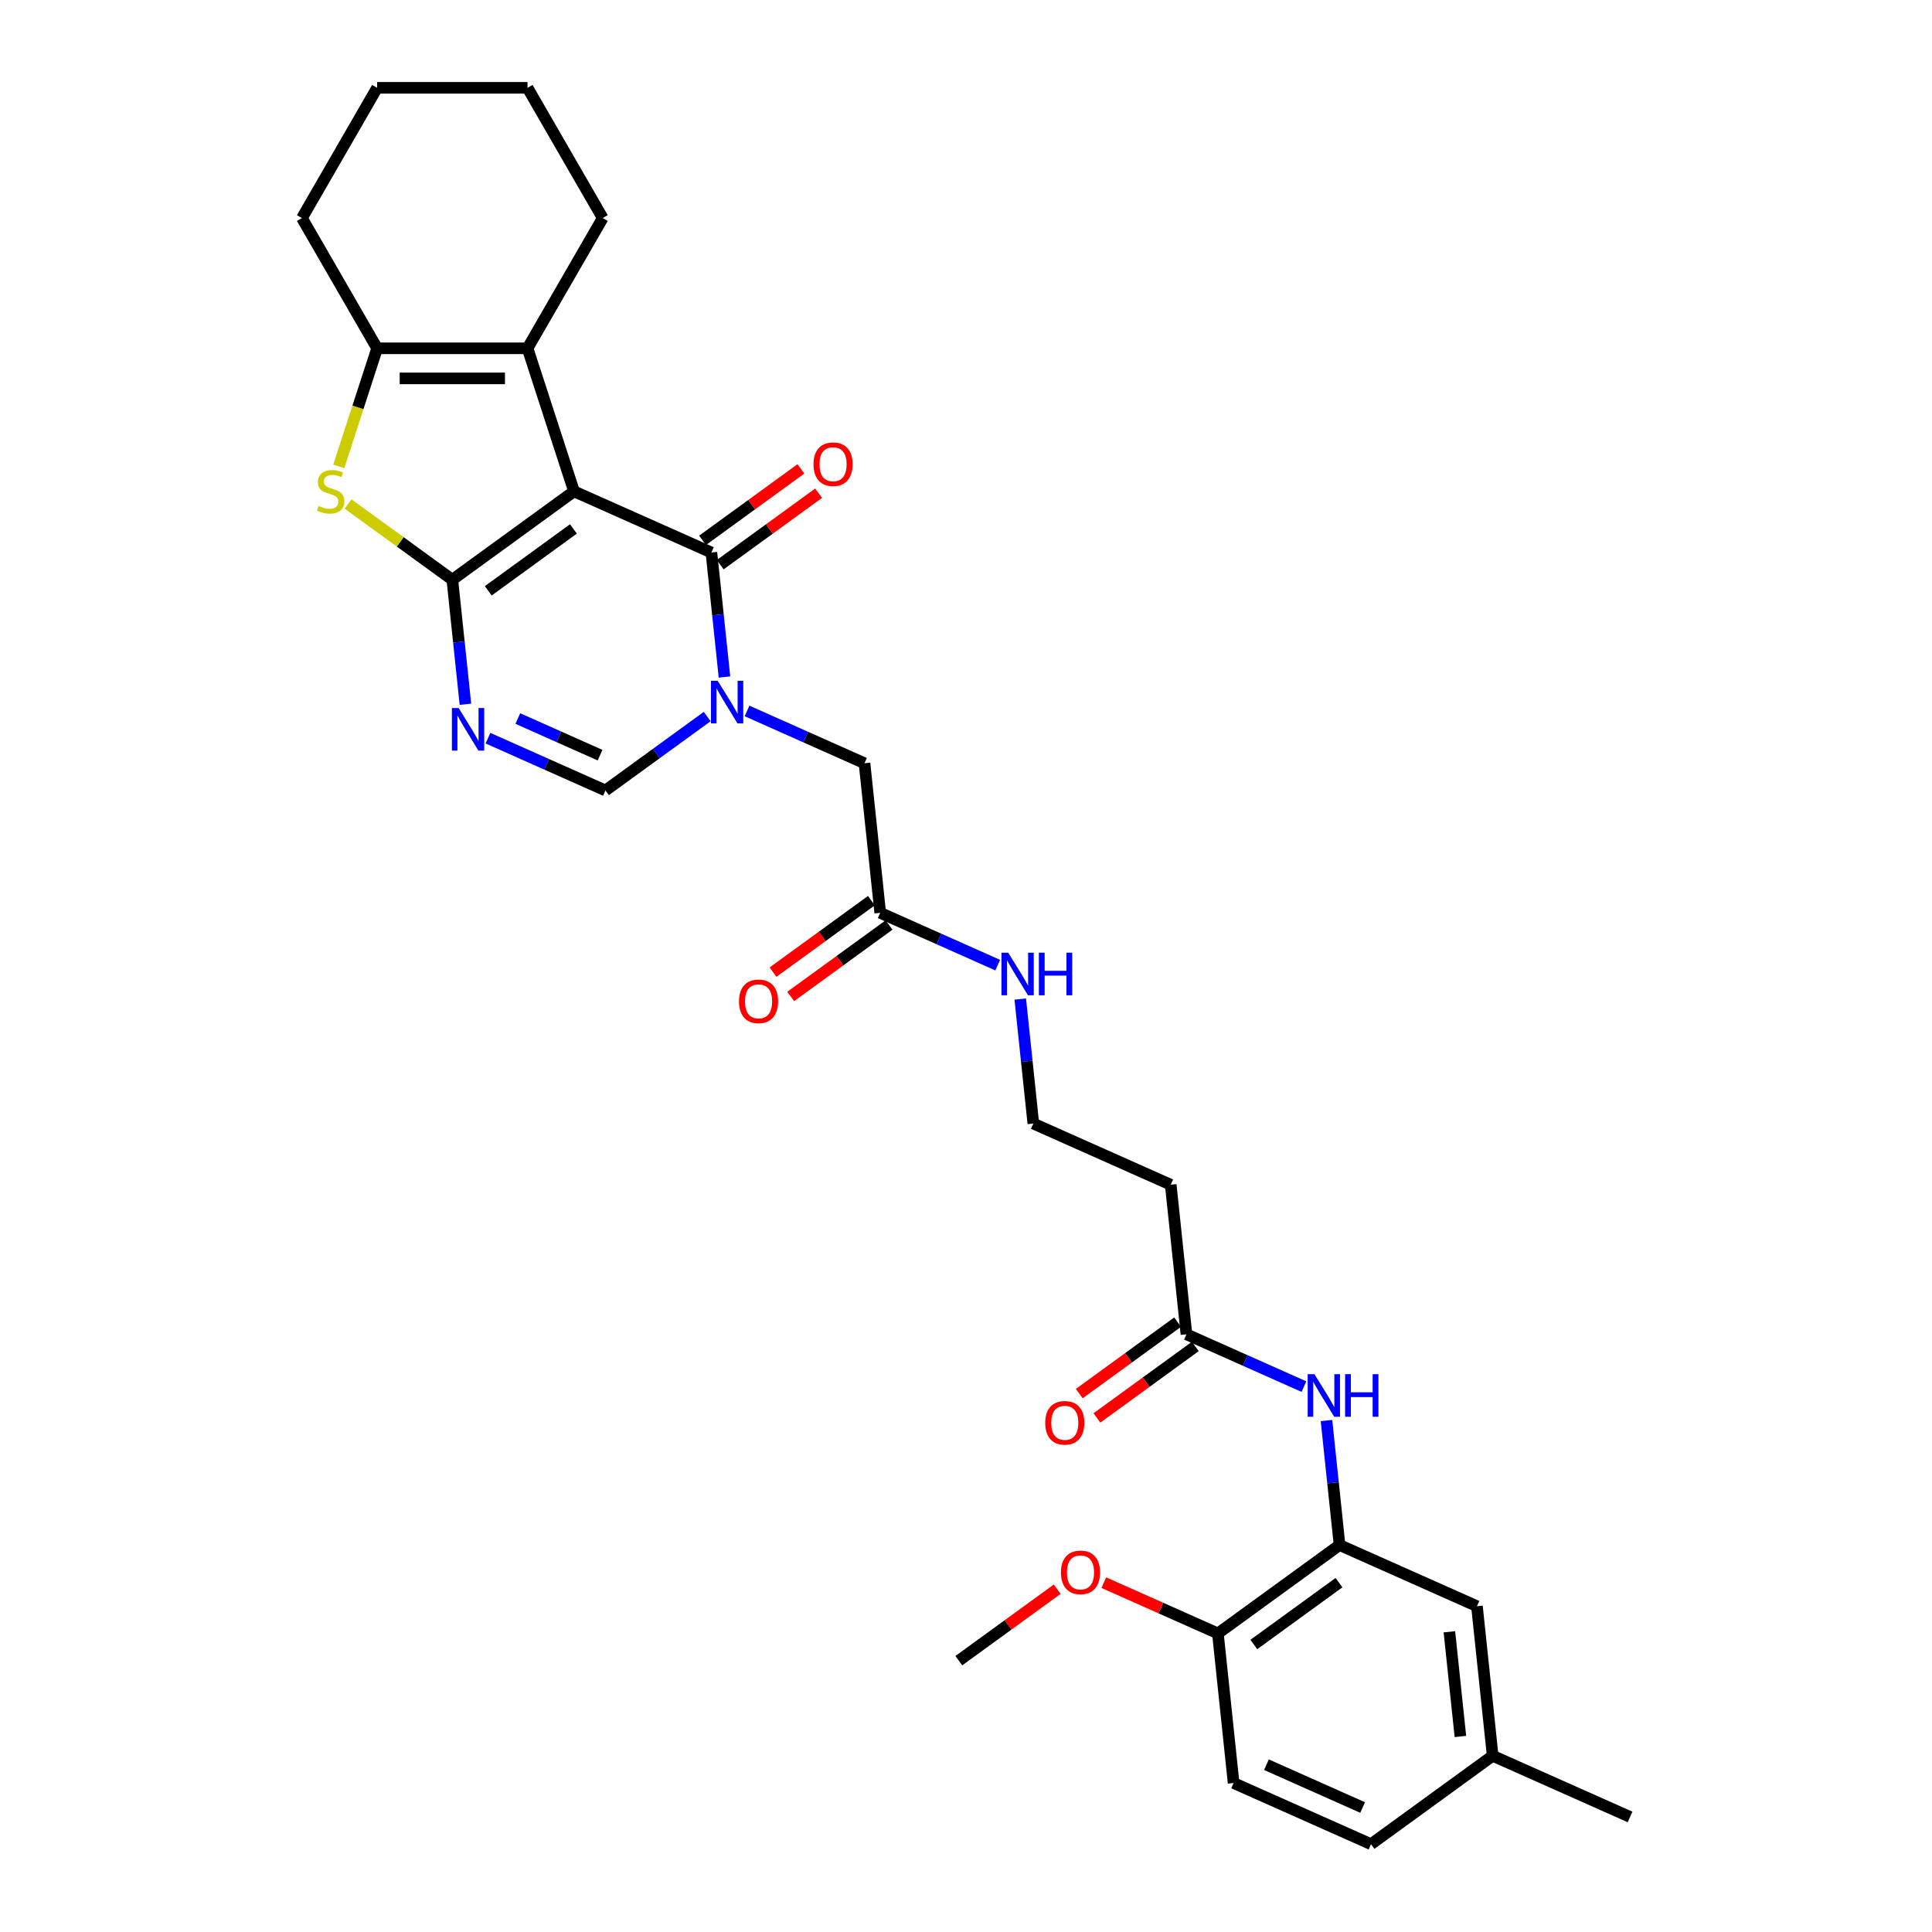 <?xml version='1.0' encoding='iso-8859-1'?>
<svg version='1.1' baseProfile='full'
              xmlns='http://www.w3.org/2000/svg'
                      xmlns:rdkit='http://www.rdkit.org/xml'
                      xmlns:xlink='http://www.w3.org/1999/xlink'
                  xml:space='preserve'
width='1000px' height='1000px' viewBox='0 0 1000 1000'>
<!-- END OF HEADER -->
<rect style='opacity:1.0;fill:#FFFFFF;stroke:none' width='1000' height='1000' x='0' y='0'> </rect>
<path class='bond-0' d='M 297.102,254.317 L 234.125,300.072' style='fill:none;fill-rule:evenodd;stroke:#000000;stroke-width:6px;stroke-linecap:butt;stroke-linejoin:miter;stroke-opacity:1' />
<path class='bond-0' d='M 296.807,273.776 L 252.723,305.804' style='fill:none;fill-rule:evenodd;stroke:#000000;stroke-width:6px;stroke-linecap:butt;stroke-linejoin:miter;stroke-opacity:1' />
<path class='bond-1' d='M 297.102,254.317 L 368.216,285.979' style='fill:none;fill-rule:evenodd;stroke:#000000;stroke-width:6px;stroke-linecap:butt;stroke-linejoin:miter;stroke-opacity:1' />
<path class='bond-5' d='M 297.102,254.317 L 273.047,180.283' style='fill:none;fill-rule:evenodd;stroke:#000000;stroke-width:6px;stroke-linecap:butt;stroke-linejoin:miter;stroke-opacity:1' />
<path class='bond-3' d='M 234.125,300.072 L 237.512,332.296' style='fill:none;fill-rule:evenodd;stroke:#000000;stroke-width:6px;stroke-linecap:butt;stroke-linejoin:miter;stroke-opacity:1' />
<path class='bond-3' d='M 237.512,332.296 L 240.899,364.521' style='fill:none;fill-rule:evenodd;stroke:#0000FF;stroke-width:6px;stroke-linecap:butt;stroke-linejoin:miter;stroke-opacity:1' />
<path class='bond-4' d='M 234.125,300.072 L 207.144,280.469' style='fill:none;fill-rule:evenodd;stroke:#000000;stroke-width:6px;stroke-linecap:butt;stroke-linejoin:miter;stroke-opacity:1' />
<path class='bond-4' d='M 207.144,280.469 L 180.163,260.866' style='fill:none;fill-rule:evenodd;stroke:#CCCC00;stroke-width:6px;stroke-linecap:butt;stroke-linejoin:miter;stroke-opacity:1' />
<path class='bond-2' d='M 368.216,285.979 L 371.602,318.203' style='fill:none;fill-rule:evenodd;stroke:#000000;stroke-width:6px;stroke-linecap:butt;stroke-linejoin:miter;stroke-opacity:1' />
<path class='bond-2' d='M 371.602,318.203 L 374.989,350.427' style='fill:none;fill-rule:evenodd;stroke:#0000FF;stroke-width:6px;stroke-linecap:butt;stroke-linejoin:miter;stroke-opacity:1' />
<path class='bond-13' d='M 372.791,292.276 L 398.247,273.782' style='fill:none;fill-rule:evenodd;stroke:#000000;stroke-width:6px;stroke-linecap:butt;stroke-linejoin:miter;stroke-opacity:1' />
<path class='bond-13' d='M 398.247,273.782 L 423.702,255.287' style='fill:none;fill-rule:evenodd;stroke:#FF0000;stroke-width:6px;stroke-linecap:butt;stroke-linejoin:miter;stroke-opacity:1' />
<path class='bond-13' d='M 363.64,279.681 L 389.096,261.187' style='fill:none;fill-rule:evenodd;stroke:#000000;stroke-width:6px;stroke-linecap:butt;stroke-linejoin:miter;stroke-opacity:1' />
<path class='bond-13' d='M 389.096,261.187 L 414.551,242.692' style='fill:none;fill-rule:evenodd;stroke:#FF0000;stroke-width:6px;stroke-linecap:butt;stroke-linejoin:miter;stroke-opacity:1' />
<path class='bond-7' d='M 366.046,370.884 L 339.711,390.018' style='fill:none;fill-rule:evenodd;stroke:#0000FF;stroke-width:6px;stroke-linecap:butt;stroke-linejoin:miter;stroke-opacity:1' />
<path class='bond-7' d='M 339.711,390.018 L 313.376,409.151' style='fill:none;fill-rule:evenodd;stroke:#000000;stroke-width:6px;stroke-linecap:butt;stroke-linejoin:miter;stroke-opacity:1' />
<path class='bond-10' d='M 386.659,367.985 L 417.062,381.521' style='fill:none;fill-rule:evenodd;stroke:#0000FF;stroke-width:6px;stroke-linecap:butt;stroke-linejoin:miter;stroke-opacity:1' />
<path class='bond-10' d='M 417.062,381.521 L 447.466,395.058' style='fill:none;fill-rule:evenodd;stroke:#000000;stroke-width:6px;stroke-linecap:butt;stroke-linejoin:miter;stroke-opacity:1' />
<path class='bond-32' d='M 252.569,382.078 L 282.972,395.615' style='fill:none;fill-rule:evenodd;stroke:#0000FF;stroke-width:6px;stroke-linecap:butt;stroke-linejoin:miter;stroke-opacity:1' />
<path class='bond-32' d='M 282.972,395.615 L 313.376,409.151' style='fill:none;fill-rule:evenodd;stroke:#000000;stroke-width:6px;stroke-linecap:butt;stroke-linejoin:miter;stroke-opacity:1' />
<path class='bond-32' d='M 268.022,371.916 L 289.305,381.392' style='fill:none;fill-rule:evenodd;stroke:#0000FF;stroke-width:6px;stroke-linecap:butt;stroke-linejoin:miter;stroke-opacity:1' />
<path class='bond-32' d='M 289.305,381.392 L 310.587,390.867' style='fill:none;fill-rule:evenodd;stroke:#000000;stroke-width:6px;stroke-linecap:butt;stroke-linejoin:miter;stroke-opacity:1' />
<path class='bond-31' d='M 175.352,241.379 L 185.278,210.831' style='fill:none;fill-rule:evenodd;stroke:#CCCC00;stroke-width:6px;stroke-linecap:butt;stroke-linejoin:miter;stroke-opacity:1' />
<path class='bond-31' d='M 185.278,210.831 L 195.204,180.283' style='fill:none;fill-rule:evenodd;stroke:#000000;stroke-width:6px;stroke-linecap:butt;stroke-linejoin:miter;stroke-opacity:1' />
<path class='bond-6' d='M 273.047,180.283 L 195.204,180.283' style='fill:none;fill-rule:evenodd;stroke:#000000;stroke-width:6px;stroke-linecap:butt;stroke-linejoin:miter;stroke-opacity:1' />
<path class='bond-6' d='M 261.371,195.852 L 206.88,195.852' style='fill:none;fill-rule:evenodd;stroke:#000000;stroke-width:6px;stroke-linecap:butt;stroke-linejoin:miter;stroke-opacity:1' />
<path class='bond-23' d='M 273.047,180.283 L 311.969,112.869' style='fill:none;fill-rule:evenodd;stroke:#000000;stroke-width:6px;stroke-linecap:butt;stroke-linejoin:miter;stroke-opacity:1' />
<path class='bond-25' d='M 195.204,180.283 L 156.282,112.869' style='fill:none;fill-rule:evenodd;stroke:#000000;stroke-width:6px;stroke-linecap:butt;stroke-linejoin:miter;stroke-opacity:1' />
<path class='bond-8' d='M 693.354,799.711 L 689.967,767.487' style='fill:none;fill-rule:evenodd;stroke:#000000;stroke-width:6px;stroke-linecap:butt;stroke-linejoin:miter;stroke-opacity:1' />
<path class='bond-8' d='M 689.967,767.487 L 686.58,735.263' style='fill:none;fill-rule:evenodd;stroke:#0000FF;stroke-width:6px;stroke-linecap:butt;stroke-linejoin:miter;stroke-opacity:1' />
<path class='bond-14' d='M 693.354,799.711 L 630.377,845.467' style='fill:none;fill-rule:evenodd;stroke:#000000;stroke-width:6px;stroke-linecap:butt;stroke-linejoin:miter;stroke-opacity:1' />
<path class='bond-14' d='M 693.059,819.17 L 648.975,851.199' style='fill:none;fill-rule:evenodd;stroke:#000000;stroke-width:6px;stroke-linecap:butt;stroke-linejoin:miter;stroke-opacity:1' />
<path class='bond-15' d='M 693.354,799.711 L 764.468,831.373' style='fill:none;fill-rule:evenodd;stroke:#000000;stroke-width:6px;stroke-linecap:butt;stroke-linejoin:miter;stroke-opacity:1' />
<path class='bond-9' d='M 674.911,717.706 L 644.507,704.169' style='fill:none;fill-rule:evenodd;stroke:#0000FF;stroke-width:6px;stroke-linecap:butt;stroke-linejoin:miter;stroke-opacity:1' />
<path class='bond-9' d='M 644.507,704.169 L 614.104,690.632' style='fill:none;fill-rule:evenodd;stroke:#000000;stroke-width:6px;stroke-linecap:butt;stroke-linejoin:miter;stroke-opacity:1' />
<path class='bond-12' d='M 447.466,395.058 L 455.603,472.475' style='fill:none;fill-rule:evenodd;stroke:#000000;stroke-width:6px;stroke-linecap:butt;stroke-linejoin:miter;stroke-opacity:1' />
<path class='bond-11' d='M 614.104,690.632 L 605.967,613.215' style='fill:none;fill-rule:evenodd;stroke:#000000;stroke-width:6px;stroke-linecap:butt;stroke-linejoin:miter;stroke-opacity:1' />
<path class='bond-17' d='M 609.528,684.335 L 584.073,702.829' style='fill:none;fill-rule:evenodd;stroke:#000000;stroke-width:6px;stroke-linecap:butt;stroke-linejoin:miter;stroke-opacity:1' />
<path class='bond-17' d='M 584.073,702.829 L 558.617,721.324' style='fill:none;fill-rule:evenodd;stroke:#FF0000;stroke-width:6px;stroke-linecap:butt;stroke-linejoin:miter;stroke-opacity:1' />
<path class='bond-17' d='M 618.679,696.93 L 593.224,715.425' style='fill:none;fill-rule:evenodd;stroke:#000000;stroke-width:6px;stroke-linecap:butt;stroke-linejoin:miter;stroke-opacity:1' />
<path class='bond-17' d='M 593.224,715.425 L 567.768,733.919' style='fill:none;fill-rule:evenodd;stroke:#FF0000;stroke-width:6px;stroke-linecap:butt;stroke-linejoin:miter;stroke-opacity:1' />
<path class='bond-18' d='M 451.027,466.177 L 425.572,484.672' style='fill:none;fill-rule:evenodd;stroke:#000000;stroke-width:6px;stroke-linecap:butt;stroke-linejoin:miter;stroke-opacity:1' />
<path class='bond-18' d='M 425.572,484.672 L 400.116,503.166' style='fill:none;fill-rule:evenodd;stroke:#FF0000;stroke-width:6px;stroke-linecap:butt;stroke-linejoin:miter;stroke-opacity:1' />
<path class='bond-18' d='M 460.178,478.772 L 434.723,497.267' style='fill:none;fill-rule:evenodd;stroke:#000000;stroke-width:6px;stroke-linecap:butt;stroke-linejoin:miter;stroke-opacity:1' />
<path class='bond-18' d='M 434.723,497.267 L 409.267,515.761' style='fill:none;fill-rule:evenodd;stroke:#FF0000;stroke-width:6px;stroke-linecap:butt;stroke-linejoin:miter;stroke-opacity:1' />
<path class='bond-19' d='M 455.603,472.475 L 486.006,486.011' style='fill:none;fill-rule:evenodd;stroke:#000000;stroke-width:6px;stroke-linecap:butt;stroke-linejoin:miter;stroke-opacity:1' />
<path class='bond-19' d='M 486.006,486.011 L 516.41,499.548' style='fill:none;fill-rule:evenodd;stroke:#0000FF;stroke-width:6px;stroke-linecap:butt;stroke-linejoin:miter;stroke-opacity:1' />
<path class='bond-20' d='M 630.377,845.467 L 638.514,922.884' style='fill:none;fill-rule:evenodd;stroke:#000000;stroke-width:6px;stroke-linecap:butt;stroke-linejoin:miter;stroke-opacity:1' />
<path class='bond-26' d='M 630.377,845.467 L 600.854,832.322' style='fill:none;fill-rule:evenodd;stroke:#000000;stroke-width:6px;stroke-linecap:butt;stroke-linejoin:miter;stroke-opacity:1' />
<path class='bond-26' d='M 600.854,832.322 L 571.33,819.177' style='fill:none;fill-rule:evenodd;stroke:#FF0000;stroke-width:6px;stroke-linecap:butt;stroke-linejoin:miter;stroke-opacity:1' />
<path class='bond-22' d='M 764.468,831.373 L 772.605,908.79' style='fill:none;fill-rule:evenodd;stroke:#000000;stroke-width:6px;stroke-linecap:butt;stroke-linejoin:miter;stroke-opacity:1' />
<path class='bond-22' d='M 750.205,844.613 L 755.901,898.805' style='fill:none;fill-rule:evenodd;stroke:#000000;stroke-width:6px;stroke-linecap:butt;stroke-linejoin:miter;stroke-opacity:1' />
<path class='bond-16' d='M 605.967,613.215 L 534.853,581.554' style='fill:none;fill-rule:evenodd;stroke:#000000;stroke-width:6px;stroke-linecap:butt;stroke-linejoin:miter;stroke-opacity:1' />
<path class='bond-21' d='M 528.08,517.105 L 531.466,549.329' style='fill:none;fill-rule:evenodd;stroke:#0000FF;stroke-width:6px;stroke-linecap:butt;stroke-linejoin:miter;stroke-opacity:1' />
<path class='bond-21' d='M 531.466,549.329 L 534.853,581.554' style='fill:none;fill-rule:evenodd;stroke:#000000;stroke-width:6px;stroke-linecap:butt;stroke-linejoin:miter;stroke-opacity:1' />
<path class='bond-34' d='M 638.514,922.884 L 709.628,954.545' style='fill:none;fill-rule:evenodd;stroke:#000000;stroke-width:6px;stroke-linecap:butt;stroke-linejoin:miter;stroke-opacity:1' />
<path class='bond-34' d='M 655.514,913.41 L 705.293,935.573' style='fill:none;fill-rule:evenodd;stroke:#000000;stroke-width:6px;stroke-linecap:butt;stroke-linejoin:miter;stroke-opacity:1' />
<path class='bond-24' d='M 772.605,908.79 L 709.628,954.545' style='fill:none;fill-rule:evenodd;stroke:#000000;stroke-width:6px;stroke-linecap:butt;stroke-linejoin:miter;stroke-opacity:1' />
<path class='bond-27' d='M 772.605,908.79 L 843.718,940.452' style='fill:none;fill-rule:evenodd;stroke:#000000;stroke-width:6px;stroke-linecap:butt;stroke-linejoin:miter;stroke-opacity:1' />
<path class='bond-29' d='M 311.969,112.869 L 273.047,45.455' style='fill:none;fill-rule:evenodd;stroke:#000000;stroke-width:6px;stroke-linecap:butt;stroke-linejoin:miter;stroke-opacity:1' />
<path class='bond-33' d='M 156.282,112.869 L 195.204,45.455' style='fill:none;fill-rule:evenodd;stroke:#000000;stroke-width:6px;stroke-linecap:butt;stroke-linejoin:miter;stroke-opacity:1' />
<path class='bond-28' d='M 547.198,822.571 L 521.743,841.066' style='fill:none;fill-rule:evenodd;stroke:#FF0000;stroke-width:6px;stroke-linecap:butt;stroke-linejoin:miter;stroke-opacity:1' />
<path class='bond-28' d='M 521.743,841.066 L 496.287,859.56' style='fill:none;fill-rule:evenodd;stroke:#000000;stroke-width:6px;stroke-linecap:butt;stroke-linejoin:miter;stroke-opacity:1' />
<path class='bond-30' d='M 273.047,45.455 L 195.204,45.455' style='fill:none;fill-rule:evenodd;stroke:#000000;stroke-width:6px;stroke-linecap:butt;stroke-linejoin:miter;stroke-opacity:1' />
<path  class='atom-3' d='M 371.479 352.373
L 378.703 364.05
Q 379.419 365.202, 380.572 367.288
Q 381.724 369.374, 381.786 369.499
L 381.786 352.373
L 384.713 352.373
L 384.713 374.419
L 381.693 374.419
L 373.939 361.652
Q 373.036 360.158, 372.071 358.445
Q 371.137 356.732, 370.857 356.203
L 370.857 374.419
L 367.992 374.419
L 367.992 352.373
L 371.479 352.373
' fill='#0000FF'/>
<path  class='atom-4' d='M 237.389 366.467
L 244.613 378.143
Q 245.329 379.295, 246.481 381.382
Q 247.633 383.468, 247.696 383.592
L 247.696 366.467
L 250.623 366.467
L 250.623 388.512
L 247.602 388.512
L 239.849 375.746
Q 238.946 374.251, 237.981 372.538
Q 237.047 370.826, 236.766 370.297
L 236.766 388.512
L 233.902 388.512
L 233.902 366.467
L 237.389 366.467
' fill='#0000FF'/>
<path  class='atom-5' d='M 164.921 261.883
Q 165.17 261.977, 166.198 262.413
Q 167.225 262.849, 168.346 263.129
Q 169.498 263.378, 170.619 263.378
Q 172.705 263.378, 173.92 262.382
Q 175.134 261.354, 175.134 259.579
Q 175.134 258.365, 174.511 257.618
Q 173.92 256.87, 172.986 256.465
Q 172.052 256.061, 170.495 255.594
Q 168.533 255.002, 167.35 254.442
Q 166.198 253.881, 165.357 252.698
Q 164.547 251.515, 164.547 249.522
Q 164.547 246.751, 166.416 245.038
Q 168.315 243.326, 172.052 243.326
Q 174.605 243.326, 177.501 244.54
L 176.784 246.937
Q 174.138 245.848, 172.145 245.848
Q 169.997 245.848, 168.813 246.751
Q 167.63 247.622, 167.661 249.148
Q 167.661 250.331, 168.253 251.048
Q 168.876 251.764, 169.747 252.169
Q 170.65 252.573, 172.145 253.04
Q 174.138 253.663, 175.321 254.286
Q 176.504 254.909, 177.345 256.185
Q 178.217 257.431, 178.217 259.579
Q 178.217 262.631, 176.162 264.281
Q 174.138 265.9, 170.744 265.9
Q 168.782 265.9, 167.288 265.464
Q 165.824 265.059, 164.08 264.343
L 164.921 261.883
' fill='#CCCC00'/>
<path  class='atom-10' d='M 680.344 711.272
L 687.568 722.948
Q 688.284 724.1, 689.436 726.186
Q 690.589 728.273, 690.651 728.397
L 690.651 711.272
L 693.578 711.272
L 693.578 733.317
L 690.557 733.317
L 682.804 720.551
Q 681.901 719.056, 680.936 717.343
Q 680.002 715.631, 679.722 715.102
L 679.722 733.317
L 676.857 733.317
L 676.857 711.272
L 680.344 711.272
' fill='#0000FF'/>
<path  class='atom-10' d='M 696.224 711.272
L 699.214 711.272
L 699.214 720.644
L 710.485 720.644
L 710.485 711.272
L 713.475 711.272
L 713.475 733.317
L 710.485 733.317
L 710.485 723.135
L 699.214 723.135
L 699.214 733.317
L 696.224 733.317
L 696.224 711.272
' fill='#0000FF'/>
<path  class='atom-14' d='M 421.073 240.286
Q 421.073 234.992, 423.688 232.034
Q 426.304 229.076, 431.192 229.076
Q 436.081 229.076, 438.696 232.034
Q 441.312 234.992, 441.312 240.286
Q 441.312 245.641, 438.665 248.693
Q 436.019 251.713, 431.192 251.713
Q 426.335 251.713, 423.688 248.693
Q 421.073 245.673, 421.073 240.286
M 431.192 249.222
Q 434.555 249.222, 436.361 246.98
Q 438.198 244.707, 438.198 240.286
Q 438.198 235.958, 436.361 233.778
Q 434.555 231.567, 431.192 231.567
Q 427.829 231.567, 425.992 233.747
Q 424.186 235.927, 424.186 240.286
Q 424.186 244.738, 425.992 246.98
Q 427.829 249.222, 431.192 249.222
' fill='#FF0000'/>
<path  class='atom-18' d='M 541.007 736.45
Q 541.007 731.157, 543.623 728.199
Q 546.238 725.241, 551.127 725.241
Q 556.016 725.241, 558.631 728.199
Q 561.247 731.157, 561.247 736.45
Q 561.247 741.806, 558.6 744.857
Q 555.953 747.877, 551.127 747.877
Q 546.27 747.877, 543.623 744.857
Q 541.007 741.837, 541.007 736.45
M 551.127 745.386
Q 554.49 745.386, 556.296 743.145
Q 558.133 740.872, 558.133 736.45
Q 558.133 732.122, 556.296 729.942
Q 554.49 727.732, 551.127 727.732
Q 547.764 727.732, 545.927 729.911
Q 544.121 732.091, 544.121 736.45
Q 544.121 740.903, 545.927 743.145
Q 547.764 745.386, 551.127 745.386
' fill='#FF0000'/>
<path  class='atom-19' d='M 382.507 518.292
Q 382.507 512.999, 385.122 510.041
Q 387.738 507.083, 392.626 507.083
Q 397.515 507.083, 400.13 510.041
Q 402.746 512.999, 402.746 518.292
Q 402.746 523.648, 400.099 526.699
Q 397.452 529.72, 392.626 529.72
Q 387.769 529.72, 385.122 526.699
Q 382.507 523.679, 382.507 518.292
M 392.626 527.229
Q 395.989 527.229, 397.795 524.987
Q 399.632 522.714, 399.632 518.292
Q 399.632 513.964, 397.795 511.785
Q 395.989 509.574, 392.626 509.574
Q 389.263 509.574, 387.426 511.753
Q 385.62 513.933, 385.62 518.292
Q 385.62 522.745, 387.426 524.987
Q 389.263 527.229, 392.626 527.229
' fill='#FF0000'/>
<path  class='atom-20' d='M 521.843 493.114
L 529.067 504.79
Q 529.783 505.943, 530.936 508.029
Q 532.088 510.115, 532.15 510.239
L 532.15 493.114
L 535.077 493.114
L 535.077 515.159
L 532.057 515.159
L 524.303 502.393
Q 523.4 500.898, 522.435 499.186
Q 521.501 497.473, 521.221 496.944
L 521.221 515.159
L 518.356 515.159
L 518.356 493.114
L 521.843 493.114
' fill='#0000FF'/>
<path  class='atom-20' d='M 537.724 493.114
L 540.713 493.114
L 540.713 502.486
L 551.984 502.486
L 551.984 493.114
L 554.974 493.114
L 554.974 515.159
L 551.984 515.159
L 551.984 504.977
L 540.713 504.977
L 540.713 515.159
L 537.724 515.159
L 537.724 493.114
' fill='#0000FF'/>
<path  class='atom-27' d='M 549.144 813.867
Q 549.144 808.574, 551.76 805.616
Q 554.375 802.658, 559.264 802.658
Q 564.152 802.658, 566.768 805.616
Q 569.384 808.574, 569.384 813.867
Q 569.384 819.223, 566.737 822.274
Q 564.09 825.294, 559.264 825.294
Q 554.406 825.294, 551.76 822.274
Q 549.144 819.254, 549.144 813.867
M 559.264 822.803
Q 562.627 822.803, 564.433 820.562
Q 566.27 818.289, 566.27 813.867
Q 566.27 809.539, 564.433 807.359
Q 562.627 805.149, 559.264 805.149
Q 555.901 805.149, 554.064 807.328
Q 552.258 809.508, 552.258 813.867
Q 552.258 818.32, 554.064 820.562
Q 555.901 822.803, 559.264 822.803
' fill='#FF0000'/>
</svg>
